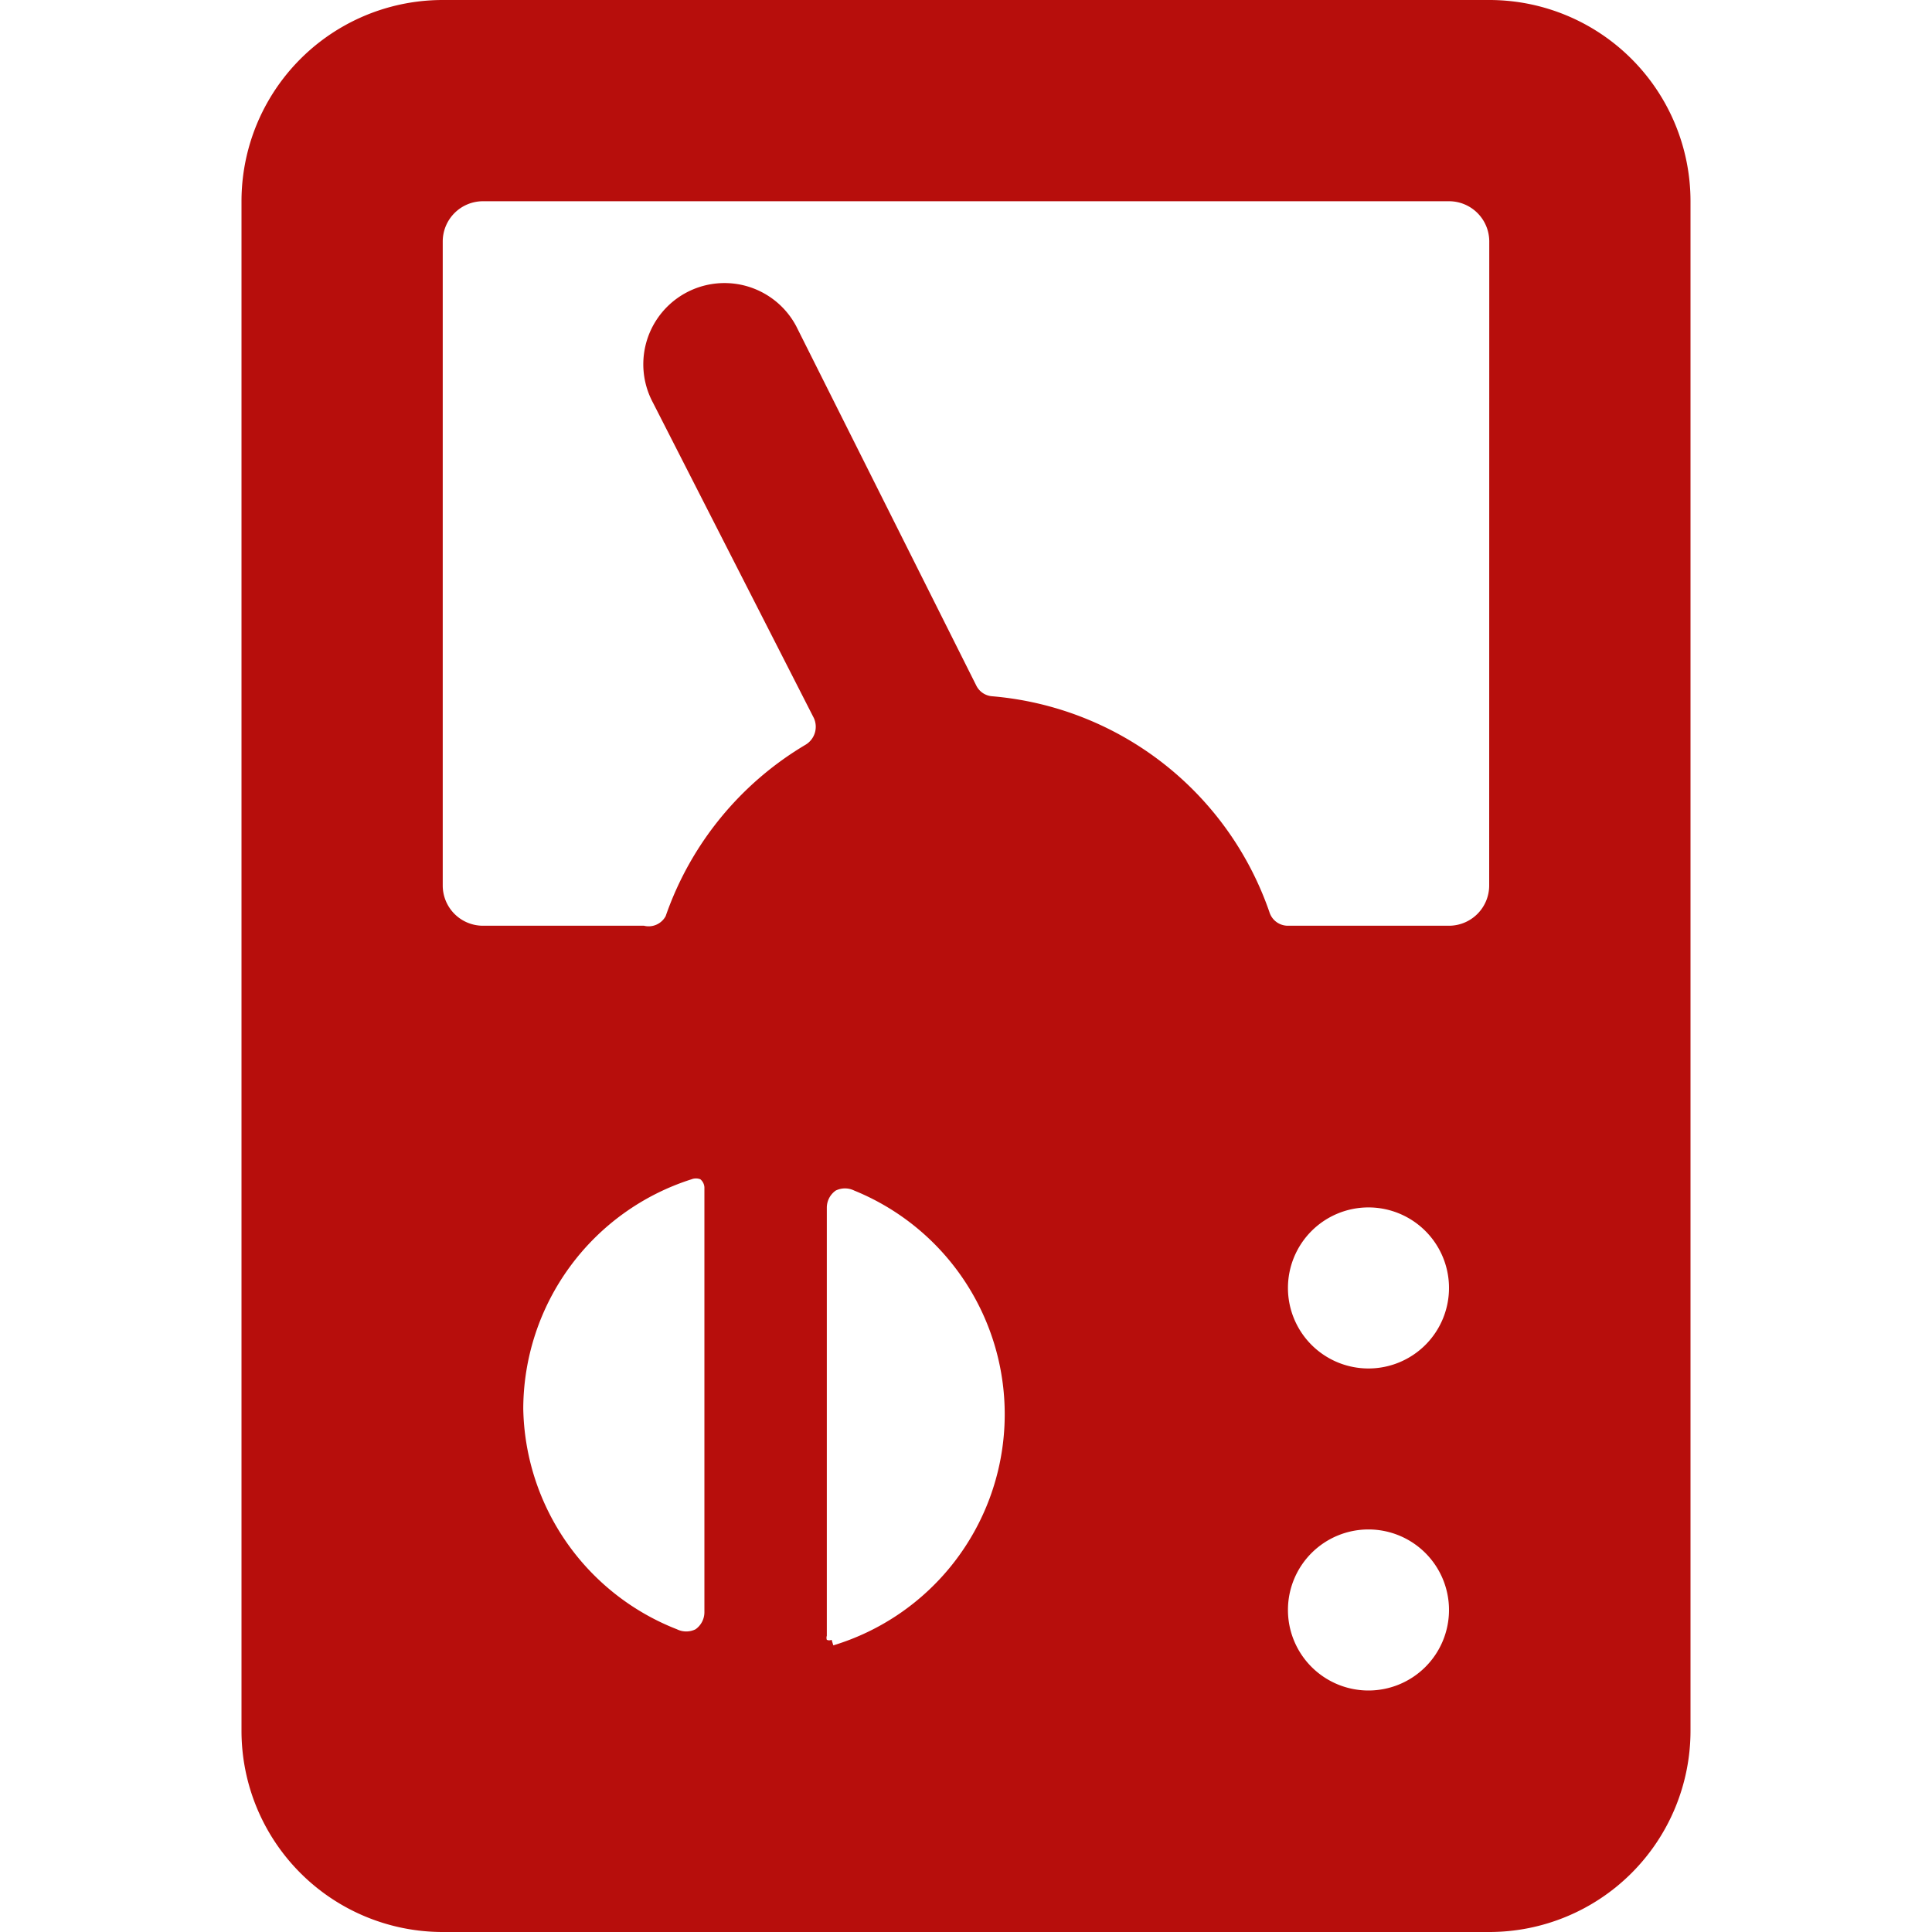 <svg xmlns="http://www.w3.org/2000/svg" viewBox="0 0 25 25" id="Equipment-Pressure-Measure--Streamline-Ultimate.svg" height="25" width="25"><desc>Equipment Pressure Measure Streamline Icon: https://streamlinehq.com</desc><path d="M21.875 2.604A2.604 2.604 0 0 0 19.271 0h-13.542A2.604 2.604 0 0 0 3.125 2.604v19.792A2.604 2.604 0 0 0 5.729 25h13.542a2.604 2.604 0 0 0 2.604 -2.604Zm-15.104 15.625a3.125 3.125 0 0 1 2.177 -2.969 0.156 0.156 0 0 1 0.115 0 0.146 0.146 0 0 1 0.052 0.104v5.5a0.271 0.271 0 0 1 -0.115 0.219 0.271 0.271 0 0 1 -0.24 0A3.125 3.125 0 0 1 6.771 18.229Zm3.99 2.99a0.073 0.073 0 0 1 -0.062 0 0.083 0.083 0 0 1 0 -0.052V15.625a0.271 0.271 0 0 1 0.115 -0.219 0.271 0.271 0 0 1 0.24 0 3.125 3.125 0 0 1 -0.271 5.885ZM17.708 21.875a1.042 1.042 0 1 1 1.042 -1.042 1.042 1.042 0 0 1 -1.042 1.042Zm0 -4.167a1.042 1.042 0 1 1 1.042 -1.042 1.042 1.042 0 0 1 -1.042 1.042Zm1.562 -6.25a0.521 0.521 0 0 1 -0.521 0.521h-2.083a0.25 0.25 0 0 1 -0.24 -0.177 4.167 4.167 0 0 0 -3.583 -2.792 0.25 0.25 0 0 1 -0.208 -0.135L10.302 4.219A1.042 1.042 0 1 0 8.448 5.208l2.083 4.083a0.271 0.271 0 0 1 -0.104 0.344 4.167 4.167 0 0 0 -1.813 2.219 0.25 0.25 0 0 1 -0.281 0.125H6.25a0.521 0.521 0 0 1 -0.521 -0.521V3.125a0.521 0.521 0 0 1 0.521 -0.521h12.5a0.521 0.521 0 0 1 0.521 0.521Z" fill="#b70e0c" stroke-width="1"></path></svg>